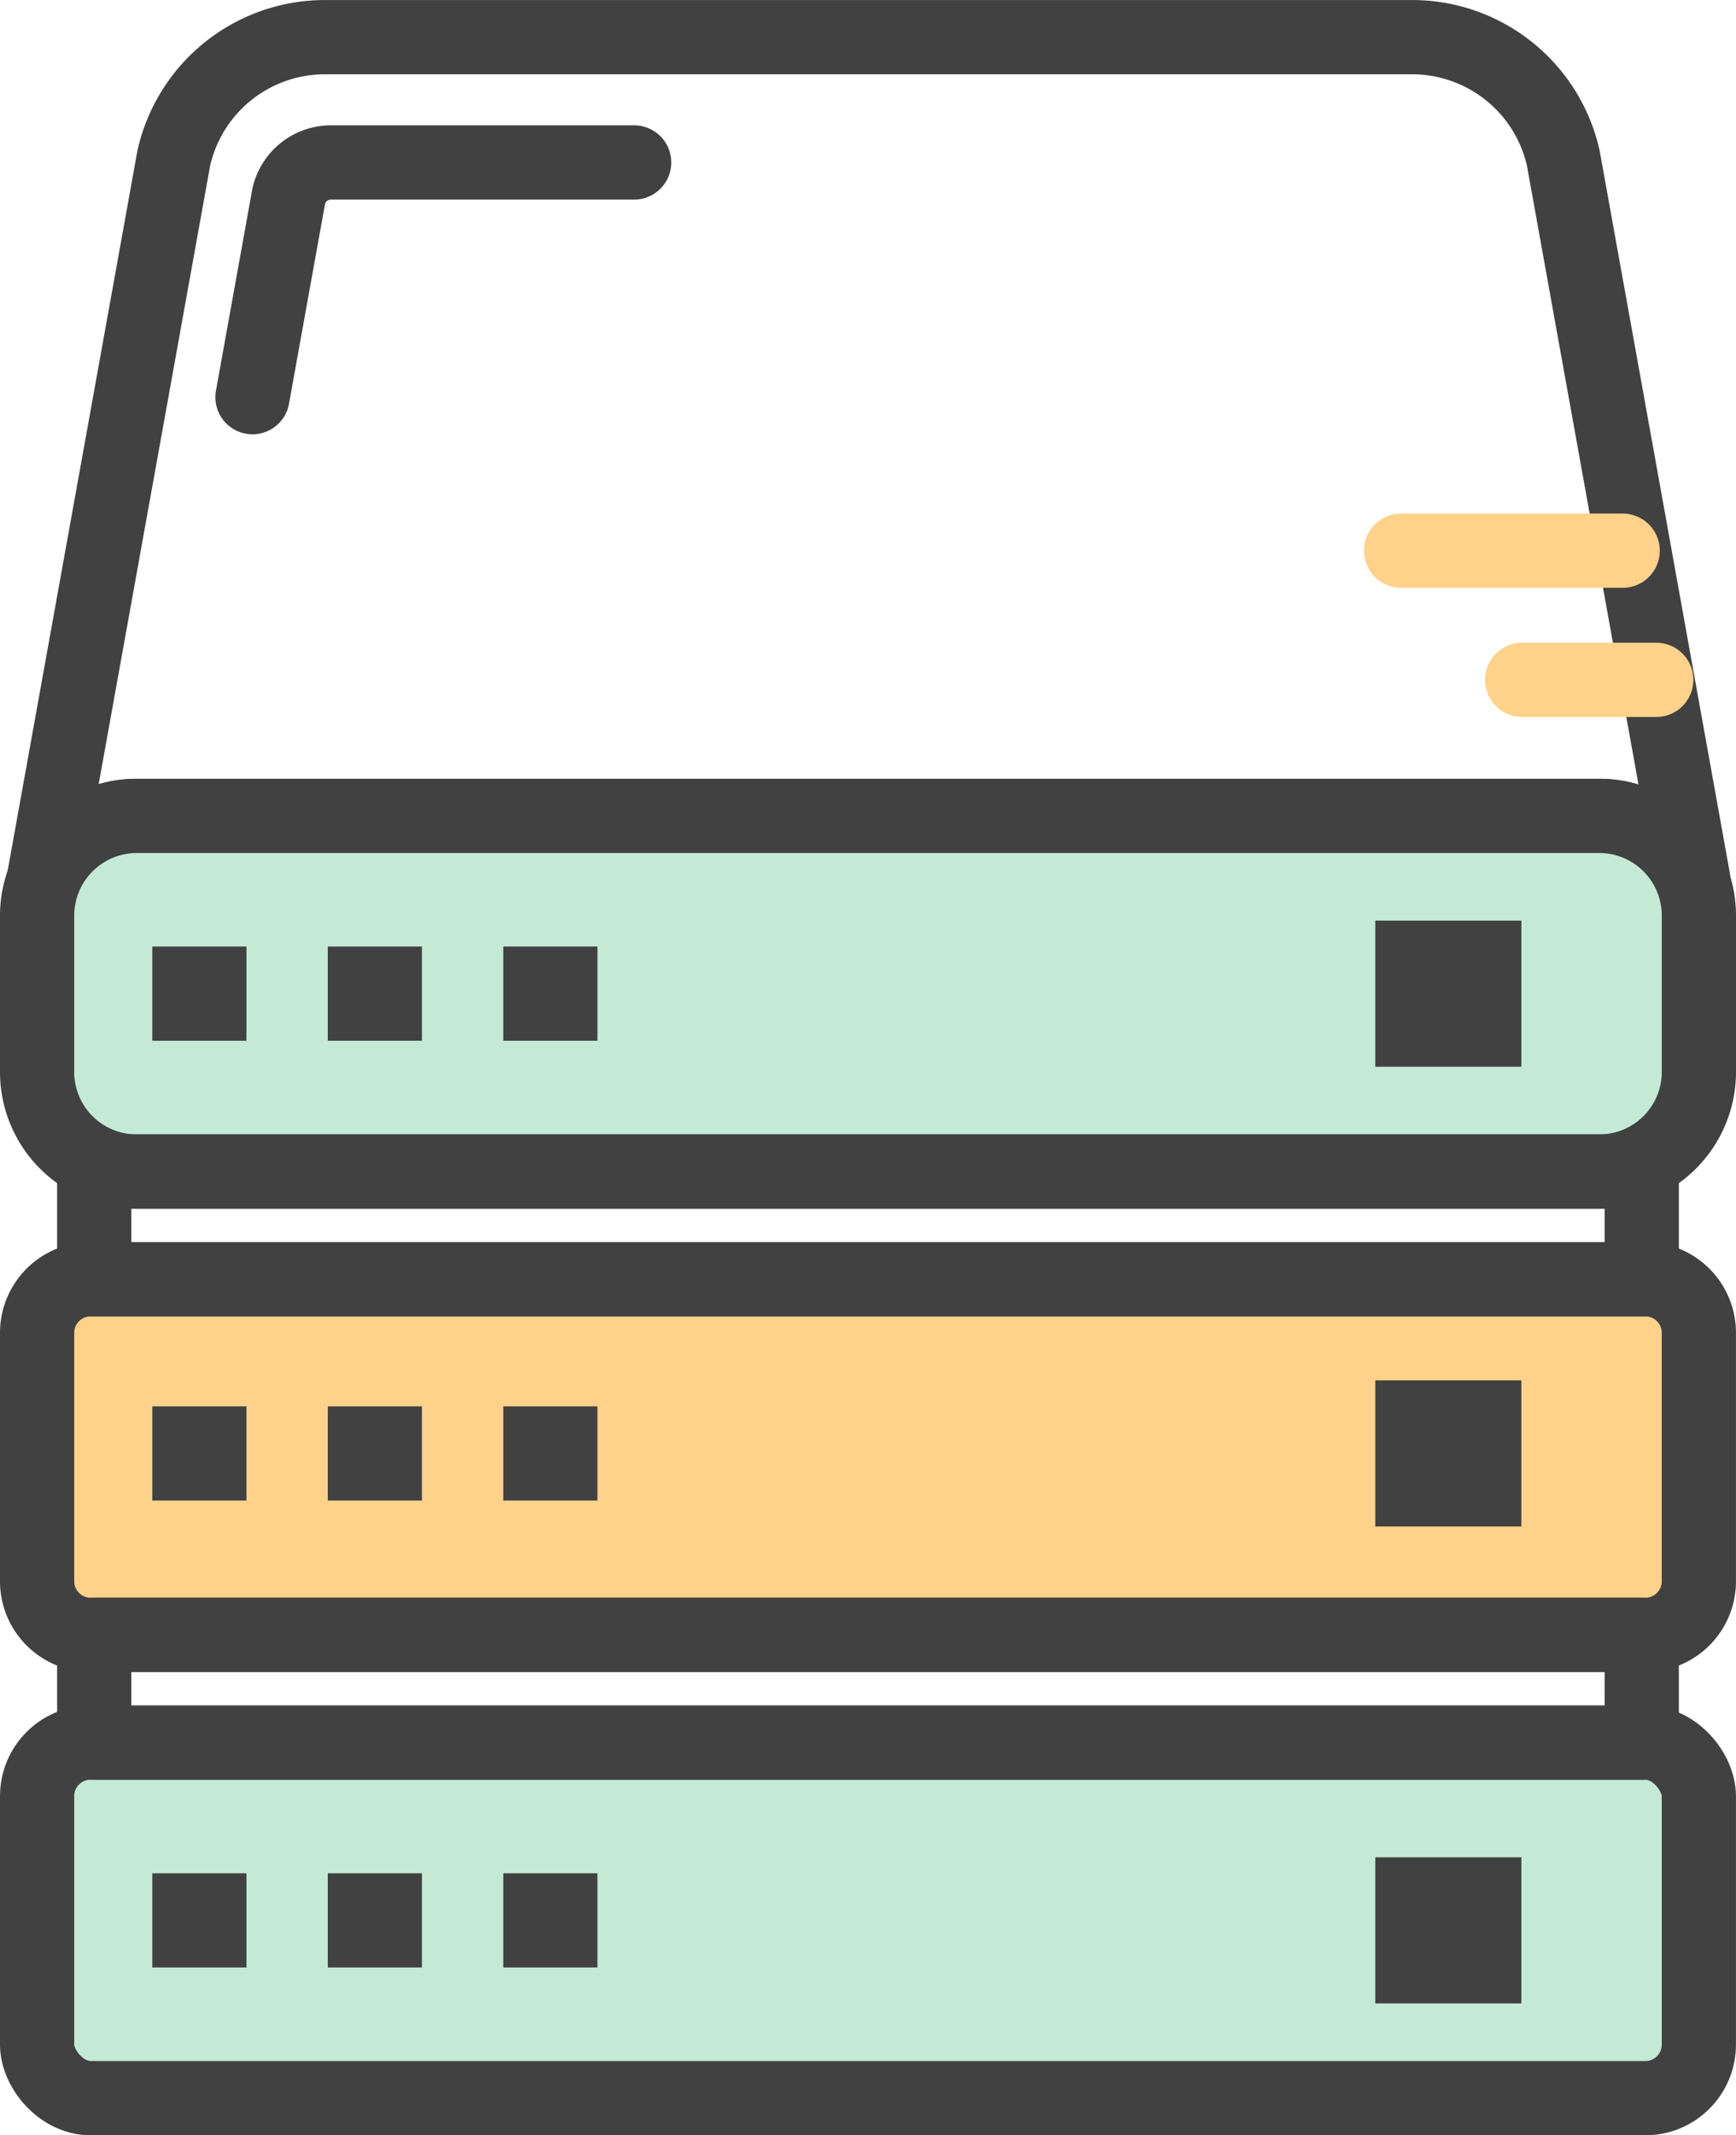 <svg xmlns="http://www.w3.org/2000/svg" width="46.781" height="57.511" viewBox="0 0 46.781 57.511"><defs><style>.a,.d,.e{fill:none;}.a,.b,.c,.d{stroke:#414141;}.a,.b,.c,.e{stroke-linecap:round;}.a,.b,.e{stroke-linejoin:round;}.a,.b,.c,.d,.e{stroke-width:2px;}.b{fill:#c4ead6;}.c{fill:#ffd28b;}.d{stroke-miterlimit:10;}.e{stroke:#ffd28b;}</style></defs><g transform="translate(1 1)"><g transform="translate(0 0)"><path class="a" d="M602.273,143.809H594.1a1.165,1.165,0,0,0-1.136.911l-.976,5.41" transform="translate(-586.184 -140.433)"/><rect class="b" width="44.78" height="9.577" rx="1.442" transform="translate(0 45.934)"/><path class="c" d="M1.442,0h41.9A1.442,1.442,0,0,1,44.78,1.442V8.135a1.442,1.442,0,0,1-1.442,1.442H1.442A1.442,1.442,0,0,1,0,8.135V1.442A1.442,1.442,0,0,1,1.442,0Z" transform="translate(0 33.455)"/><path class="a" d="M591.46,162.968h39.419a2.682,2.682,0,0,1,2.482,1.673h.041l-3.495-19.383a4.173,4.173,0,0,0-4.073-3.264h-29.3a4.174,4.174,0,0,0-4.073,3.264l-3.495,19.383h.013A2.678,2.678,0,0,1,591.46,162.968Z" transform="translate(-588.779 -141.993)"/><path class="b" d="M633.447,154.949a2.682,2.682,0,0,0-2.482-1.673H591.546a2.688,2.688,0,0,0-2.681,2.681v4.216a2.68,2.68,0,0,0,2.681,2.681h39.419a2.682,2.682,0,0,0,2.681-2.681v-4.216A2.676,2.676,0,0,0,633.447,154.949Z" transform="translate(-588.865 -132.301)"/><g transform="translate(4.104 25.494)"><rect class="d" width="0.537" height="0.537" transform="translate(9.458)"/><rect class="d" width="0.537" height="0.537" transform="translate(4.729)"/><rect class="d" width="0.537" height="0.537"/></g><rect class="d" width="1.936" height="1.936" transform="translate(37.061 24.795)"/><rect class="d" width="1.936" height="1.936" transform="translate(37.061 37.178)"/><rect class="d" width="1.936" height="1.936" transform="translate(37.061 50.024)"/><g transform="translate(4.104 37.878)"><rect class="d" width="0.537" height="0.537" transform="translate(9.458)"/><rect class="d" width="0.537" height="0.537" transform="translate(4.729)"/><rect class="d" width="0.537" height="0.537"/></g><g transform="translate(4.104 50.454)"><rect class="d" width="0.537" height="0.537" transform="translate(9.458)"/><rect class="d" width="0.537" height="0.537" transform="translate(4.729)"/><rect class="d" width="0.537" height="0.537"/></g></g><line class="e" x1="3.613" transform="translate(40.019 17.311)"/><line class="e" x1="5.972" transform="translate(36.755 13.832)"/><rect class="a" width="41.702" height="2.903" transform="translate(1.539 30.552)"/><rect class="a" width="41.702" height="2.903" transform="translate(1.539 43.032)"/></g></svg>